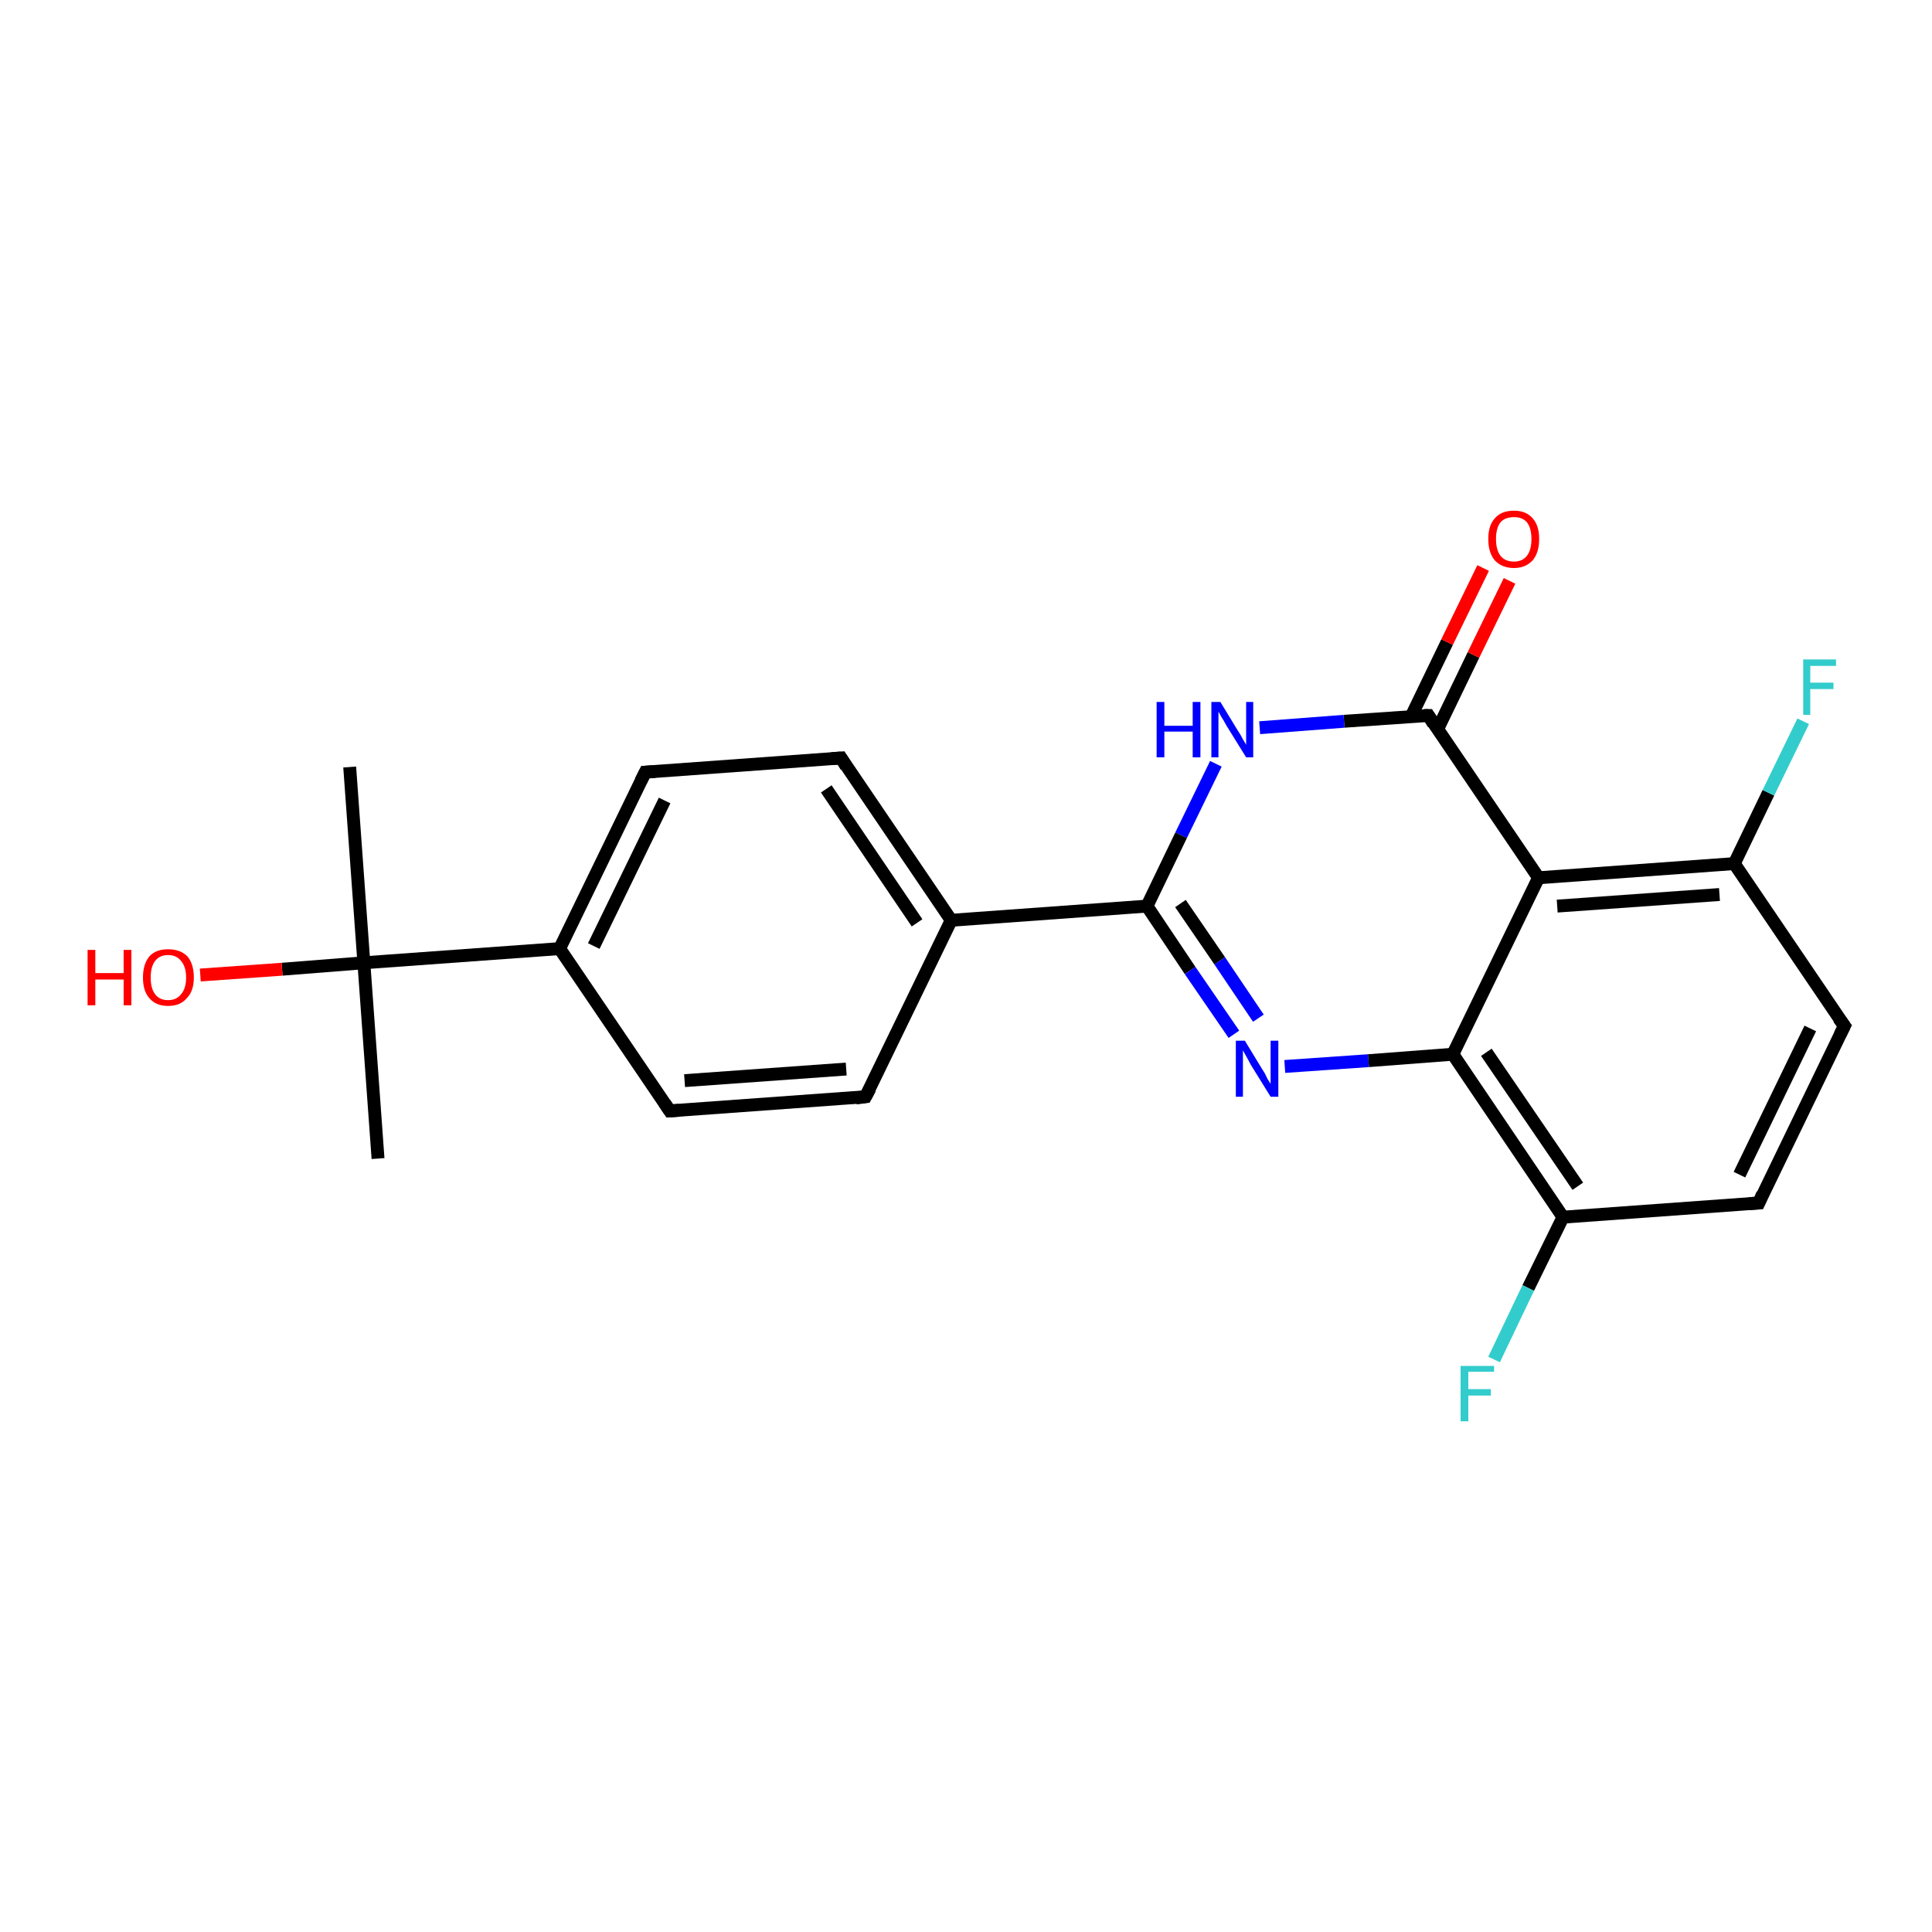 <?xml version='1.0' encoding='iso-8859-1'?>
<svg version='1.1' baseProfile='full'
              xmlns='http://www.w3.org/2000/svg'
                      xmlns:rdkit='http://www.rdkit.org/xml'
                      xmlns:xlink='http://www.w3.org/1999/xlink'
                  xml:space='preserve'
width='300px' height='300px' viewBox='0 0 300 300'>
<!-- END OF HEADER -->
<rect style='opacity:1.0;fill:#FFFFFF;stroke:none' width='300.0' height='300.0' x='0.0' y='0.0'> </rect>
<path class='bond-0 atom-0 atom-1' d='M 58.7,179.9 L 56.5,149.5' style='fill:none;fill-rule:evenodd;stroke:#000000;stroke-width:2.0px;stroke-linecap:butt;stroke-linejoin:miter;stroke-opacity:1' />
<path class='bond-1 atom-1 atom-2' d='M 56.5,149.5 L 54.3,119.1' style='fill:none;fill-rule:evenodd;stroke:#000000;stroke-width:2.0px;stroke-linecap:butt;stroke-linejoin:miter;stroke-opacity:1' />
<path class='bond-2 atom-1 atom-3' d='M 56.5,149.5 L 43.8,150.5' style='fill:none;fill-rule:evenodd;stroke:#000000;stroke-width:2.0px;stroke-linecap:butt;stroke-linejoin:miter;stroke-opacity:1' />
<path class='bond-2 atom-1 atom-3' d='M 43.8,150.5 L 31.1,151.4' style='fill:none;fill-rule:evenodd;stroke:#FF0000;stroke-width:2.0px;stroke-linecap:butt;stroke-linejoin:miter;stroke-opacity:1' />
<path class='bond-3 atom-1 atom-4' d='M 56.5,149.5 L 86.9,147.3' style='fill:none;fill-rule:evenodd;stroke:#000000;stroke-width:2.0px;stroke-linecap:butt;stroke-linejoin:miter;stroke-opacity:1' />
<path class='bond-4 atom-4 atom-5' d='M 86.9,147.3 L 100.2,119.9' style='fill:none;fill-rule:evenodd;stroke:#000000;stroke-width:2.0px;stroke-linecap:butt;stroke-linejoin:miter;stroke-opacity:1' />
<path class='bond-4 atom-4 atom-5' d='M 92.2,146.9 L 103.2,124.3' style='fill:none;fill-rule:evenodd;stroke:#000000;stroke-width:2.0px;stroke-linecap:butt;stroke-linejoin:miter;stroke-opacity:1' />
<path class='bond-5 atom-5 atom-6' d='M 100.2,119.9 L 130.6,117.7' style='fill:none;fill-rule:evenodd;stroke:#000000;stroke-width:2.0px;stroke-linecap:butt;stroke-linejoin:miter;stroke-opacity:1' />
<path class='bond-6 atom-6 atom-7' d='M 130.6,117.7 L 147.7,142.9' style='fill:none;fill-rule:evenodd;stroke:#000000;stroke-width:2.0px;stroke-linecap:butt;stroke-linejoin:miter;stroke-opacity:1' />
<path class='bond-6 atom-6 atom-7' d='M 128.3,122.5 L 142.4,143.3' style='fill:none;fill-rule:evenodd;stroke:#000000;stroke-width:2.0px;stroke-linecap:butt;stroke-linejoin:miter;stroke-opacity:1' />
<path class='bond-7 atom-7 atom-8' d='M 147.7,142.9 L 134.4,170.3' style='fill:none;fill-rule:evenodd;stroke:#000000;stroke-width:2.0px;stroke-linecap:butt;stroke-linejoin:miter;stroke-opacity:1' />
<path class='bond-8 atom-8 atom-9' d='M 134.4,170.3 L 104.0,172.5' style='fill:none;fill-rule:evenodd;stroke:#000000;stroke-width:2.0px;stroke-linecap:butt;stroke-linejoin:miter;stroke-opacity:1' />
<path class='bond-8 atom-8 atom-9' d='M 131.4,166.0 L 106.3,167.8' style='fill:none;fill-rule:evenodd;stroke:#000000;stroke-width:2.0px;stroke-linecap:butt;stroke-linejoin:miter;stroke-opacity:1' />
<path class='bond-9 atom-7 atom-10' d='M 147.7,142.9 L 178.1,140.7' style='fill:none;fill-rule:evenodd;stroke:#000000;stroke-width:2.0px;stroke-linecap:butt;stroke-linejoin:miter;stroke-opacity:1' />
<path class='bond-10 atom-10 atom-11' d='M 178.1,140.7 L 184.8,150.7' style='fill:none;fill-rule:evenodd;stroke:#000000;stroke-width:2.0px;stroke-linecap:butt;stroke-linejoin:miter;stroke-opacity:1' />
<path class='bond-10 atom-10 atom-11' d='M 184.8,150.7 L 191.6,160.6' style='fill:none;fill-rule:evenodd;stroke:#0000FF;stroke-width:2.0px;stroke-linecap:butt;stroke-linejoin:miter;stroke-opacity:1' />
<path class='bond-10 atom-10 atom-11' d='M 183.3,140.3 L 189.4,149.2' style='fill:none;fill-rule:evenodd;stroke:#000000;stroke-width:2.0px;stroke-linecap:butt;stroke-linejoin:miter;stroke-opacity:1' />
<path class='bond-10 atom-10 atom-11' d='M 189.4,149.2 L 195.4,158.1' style='fill:none;fill-rule:evenodd;stroke:#0000FF;stroke-width:2.0px;stroke-linecap:butt;stroke-linejoin:miter;stroke-opacity:1' />
<path class='bond-11 atom-11 atom-12' d='M 199.5,165.6 L 212.5,164.7' style='fill:none;fill-rule:evenodd;stroke:#0000FF;stroke-width:2.0px;stroke-linecap:butt;stroke-linejoin:miter;stroke-opacity:1' />
<path class='bond-11 atom-11 atom-12' d='M 212.5,164.7 L 225.6,163.7' style='fill:none;fill-rule:evenodd;stroke:#000000;stroke-width:2.0px;stroke-linecap:butt;stroke-linejoin:miter;stroke-opacity:1' />
<path class='bond-12 atom-12 atom-13' d='M 225.6,163.7 L 242.7,189.0' style='fill:none;fill-rule:evenodd;stroke:#000000;stroke-width:2.0px;stroke-linecap:butt;stroke-linejoin:miter;stroke-opacity:1' />
<path class='bond-12 atom-12 atom-13' d='M 230.8,163.4 L 245.0,184.2' style='fill:none;fill-rule:evenodd;stroke:#000000;stroke-width:2.0px;stroke-linecap:butt;stroke-linejoin:miter;stroke-opacity:1' />
<path class='bond-13 atom-13 atom-14' d='M 242.7,189.0 L 237.3,200.0' style='fill:none;fill-rule:evenodd;stroke:#000000;stroke-width:2.0px;stroke-linecap:butt;stroke-linejoin:miter;stroke-opacity:1' />
<path class='bond-13 atom-13 atom-14' d='M 237.3,200.0 L 232.0,211.1' style='fill:none;fill-rule:evenodd;stroke:#33CCCC;stroke-width:2.0px;stroke-linecap:butt;stroke-linejoin:miter;stroke-opacity:1' />
<path class='bond-14 atom-13 atom-15' d='M 242.7,189.0 L 273.1,186.8' style='fill:none;fill-rule:evenodd;stroke:#000000;stroke-width:2.0px;stroke-linecap:butt;stroke-linejoin:miter;stroke-opacity:1' />
<path class='bond-15 atom-15 atom-16' d='M 273.1,186.8 L 286.4,159.3' style='fill:none;fill-rule:evenodd;stroke:#000000;stroke-width:2.0px;stroke-linecap:butt;stroke-linejoin:miter;stroke-opacity:1' />
<path class='bond-15 atom-15 atom-16' d='M 270.1,182.4 L 281.1,159.7' style='fill:none;fill-rule:evenodd;stroke:#000000;stroke-width:2.0px;stroke-linecap:butt;stroke-linejoin:miter;stroke-opacity:1' />
<path class='bond-16 atom-16 atom-17' d='M 286.4,159.3 L 269.3,134.1' style='fill:none;fill-rule:evenodd;stroke:#000000;stroke-width:2.0px;stroke-linecap:butt;stroke-linejoin:miter;stroke-opacity:1' />
<path class='bond-17 atom-17 atom-18' d='M 269.3,134.1 L 274.6,123.1' style='fill:none;fill-rule:evenodd;stroke:#000000;stroke-width:2.0px;stroke-linecap:butt;stroke-linejoin:miter;stroke-opacity:1' />
<path class='bond-17 atom-17 atom-18' d='M 274.6,123.1 L 280.0,112.0' style='fill:none;fill-rule:evenodd;stroke:#33CCCC;stroke-width:2.0px;stroke-linecap:butt;stroke-linejoin:miter;stroke-opacity:1' />
<path class='bond-18 atom-17 atom-19' d='M 269.3,134.1 L 238.9,136.3' style='fill:none;fill-rule:evenodd;stroke:#000000;stroke-width:2.0px;stroke-linecap:butt;stroke-linejoin:miter;stroke-opacity:1' />
<path class='bond-18 atom-17 atom-19' d='M 267.0,138.9 L 241.8,140.7' style='fill:none;fill-rule:evenodd;stroke:#000000;stroke-width:2.0px;stroke-linecap:butt;stroke-linejoin:miter;stroke-opacity:1' />
<path class='bond-19 atom-19 atom-20' d='M 238.9,136.3 L 221.8,111.1' style='fill:none;fill-rule:evenodd;stroke:#000000;stroke-width:2.0px;stroke-linecap:butt;stroke-linejoin:miter;stroke-opacity:1' />
<path class='bond-20 atom-20 atom-21' d='M 223.2,113.3 L 228.8,101.7' style='fill:none;fill-rule:evenodd;stroke:#000000;stroke-width:2.0px;stroke-linecap:butt;stroke-linejoin:miter;stroke-opacity:1' />
<path class='bond-20 atom-20 atom-21' d='M 228.8,101.7 L 234.4,90.2' style='fill:none;fill-rule:evenodd;stroke:#FF0000;stroke-width:2.0px;stroke-linecap:butt;stroke-linejoin:miter;stroke-opacity:1' />
<path class='bond-20 atom-20 atom-21' d='M 219.1,111.3 L 224.7,99.7' style='fill:none;fill-rule:evenodd;stroke:#000000;stroke-width:2.0px;stroke-linecap:butt;stroke-linejoin:miter;stroke-opacity:1' />
<path class='bond-20 atom-20 atom-21' d='M 224.7,99.7 L 230.3,88.2' style='fill:none;fill-rule:evenodd;stroke:#FF0000;stroke-width:2.0px;stroke-linecap:butt;stroke-linejoin:miter;stroke-opacity:1' />
<path class='bond-21 atom-20 atom-22' d='M 221.8,111.1 L 208.7,112.0' style='fill:none;fill-rule:evenodd;stroke:#000000;stroke-width:2.0px;stroke-linecap:butt;stroke-linejoin:miter;stroke-opacity:1' />
<path class='bond-21 atom-20 atom-22' d='M 208.7,112.0 L 195.6,113.0' style='fill:none;fill-rule:evenodd;stroke:#0000FF;stroke-width:2.0px;stroke-linecap:butt;stroke-linejoin:miter;stroke-opacity:1' />
<path class='bond-22 atom-9 atom-4' d='M 104.0,172.5 L 86.9,147.3' style='fill:none;fill-rule:evenodd;stroke:#000000;stroke-width:2.0px;stroke-linecap:butt;stroke-linejoin:miter;stroke-opacity:1' />
<path class='bond-23 atom-22 atom-10' d='M 188.8,118.6 L 183.4,129.7' style='fill:none;fill-rule:evenodd;stroke:#0000FF;stroke-width:2.0px;stroke-linecap:butt;stroke-linejoin:miter;stroke-opacity:1' />
<path class='bond-23 atom-22 atom-10' d='M 183.4,129.7 L 178.1,140.7' style='fill:none;fill-rule:evenodd;stroke:#000000;stroke-width:2.0px;stroke-linecap:butt;stroke-linejoin:miter;stroke-opacity:1' />
<path class='bond-24 atom-19 atom-12' d='M 238.9,136.3 L 225.6,163.7' style='fill:none;fill-rule:evenodd;stroke:#000000;stroke-width:2.0px;stroke-linecap:butt;stroke-linejoin:miter;stroke-opacity:1' />
<path d='M 99.5,121.3 L 100.2,119.9 L 101.7,119.8' style='fill:none;stroke:#000000;stroke-width:2.0px;stroke-linecap:butt;stroke-linejoin:miter;stroke-opacity:1;' />
<path d='M 129.1,117.8 L 130.6,117.7 L 131.4,119.0' style='fill:none;stroke:#000000;stroke-width:2.0px;stroke-linecap:butt;stroke-linejoin:miter;stroke-opacity:1;' />
<path d='M 135.1,169.0 L 134.4,170.3 L 132.9,170.5' style='fill:none;stroke:#000000;stroke-width:2.0px;stroke-linecap:butt;stroke-linejoin:miter;stroke-opacity:1;' />
<path d='M 105.5,172.4 L 104.0,172.5 L 103.2,171.3' style='fill:none;stroke:#000000;stroke-width:2.0px;stroke-linecap:butt;stroke-linejoin:miter;stroke-opacity:1;' />
<path d='M 271.6,186.9 L 273.1,186.8 L 273.7,185.4' style='fill:none;stroke:#000000;stroke-width:2.0px;stroke-linecap:butt;stroke-linejoin:miter;stroke-opacity:1;' />
<path d='M 285.7,160.7 L 286.4,159.3 L 285.5,158.1' style='fill:none;stroke:#000000;stroke-width:2.0px;stroke-linecap:butt;stroke-linejoin:miter;stroke-opacity:1;' />
<path d='M 222.6,112.4 L 221.8,111.1 L 221.1,111.1' style='fill:none;stroke:#000000;stroke-width:2.0px;stroke-linecap:butt;stroke-linejoin:miter;stroke-opacity:1;' />
<path class='atom-3' d='M 13.6 147.5
L 14.8 147.5
L 14.8 151.1
L 19.2 151.1
L 19.2 147.5
L 20.4 147.5
L 20.4 156.1
L 19.2 156.1
L 19.2 152.1
L 14.8 152.1
L 14.8 156.1
L 13.6 156.1
L 13.6 147.5
' fill='#FF0000'/>
<path class='atom-3' d='M 22.2 151.8
Q 22.2 149.7, 23.2 148.5
Q 24.2 147.4, 26.1 147.4
Q 28.0 147.4, 29.1 148.5
Q 30.1 149.7, 30.1 151.8
Q 30.1 153.9, 29.0 155.0
Q 28.0 156.2, 26.1 156.2
Q 24.2 156.2, 23.2 155.0
Q 22.2 153.9, 22.2 151.8
M 26.1 155.3
Q 27.4 155.3, 28.1 154.4
Q 28.9 153.5, 28.9 151.8
Q 28.9 150.1, 28.1 149.2
Q 27.4 148.3, 26.1 148.3
Q 24.8 148.3, 24.1 149.2
Q 23.4 150.1, 23.4 151.8
Q 23.4 153.5, 24.1 154.4
Q 24.8 155.3, 26.1 155.3
' fill='#FF0000'/>
<path class='atom-11' d='M 193.3 161.6
L 196.1 166.2
Q 196.4 166.6, 196.8 167.5
Q 197.3 168.3, 197.3 168.3
L 197.3 161.6
L 198.5 161.6
L 198.5 170.3
L 197.3 170.3
L 194.2 165.3
Q 193.9 164.7, 193.5 164.0
Q 193.1 163.3, 193.0 163.1
L 193.0 170.3
L 191.9 170.3
L 191.9 161.6
L 193.3 161.6
' fill='#0000FF'/>
<path class='atom-14' d='M 226.8 212.1
L 232.0 212.1
L 232.0 213.0
L 228.0 213.0
L 228.0 215.7
L 231.5 215.7
L 231.5 216.7
L 228.0 216.7
L 228.0 220.7
L 226.8 220.7
L 226.8 212.1
' fill='#33CCCC'/>
<path class='atom-18' d='M 280.0 102.4
L 285.1 102.4
L 285.1 103.4
L 281.1 103.4
L 281.1 106.0
L 284.7 106.0
L 284.7 107.0
L 281.1 107.0
L 281.1 111.0
L 280.0 111.0
L 280.0 102.4
' fill='#33CCCC'/>
<path class='atom-21' d='M 231.1 83.7
Q 231.1 81.6, 232.1 80.5
Q 233.1 79.3, 235.1 79.3
Q 237.0 79.3, 238.0 80.5
Q 239.0 81.6, 239.0 83.7
Q 239.0 85.8, 238.0 87.0
Q 236.9 88.2, 235.1 88.2
Q 233.2 88.2, 232.1 87.0
Q 231.1 85.8, 231.1 83.7
M 235.1 87.2
Q 236.4 87.2, 237.1 86.3
Q 237.8 85.4, 237.8 83.7
Q 237.8 82.0, 237.1 81.1
Q 236.4 80.3, 235.1 80.3
Q 233.7 80.3, 233.0 81.1
Q 232.3 82.0, 232.3 83.7
Q 232.3 85.4, 233.0 86.3
Q 233.7 87.2, 235.1 87.2
' fill='#FF0000'/>
<path class='atom-22' d='M 179.6 109.0
L 180.8 109.0
L 180.8 112.7
L 185.2 112.7
L 185.2 109.0
L 186.4 109.0
L 186.4 117.6
L 185.2 117.6
L 185.2 113.6
L 180.8 113.6
L 180.8 117.6
L 179.6 117.6
L 179.6 109.0
' fill='#0000FF'/>
<path class='atom-22' d='M 189.5 109.0
L 192.3 113.6
Q 192.6 114.0, 193.0 114.8
Q 193.5 115.6, 193.5 115.7
L 193.5 109.0
L 194.6 109.0
L 194.6 117.6
L 193.5 117.6
L 190.4 112.6
Q 190.1 112.0, 189.7 111.4
Q 189.3 110.7, 189.2 110.5
L 189.2 117.6
L 188.1 117.6
L 188.1 109.0
L 189.5 109.0
' fill='#0000FF'/>
</svg>
